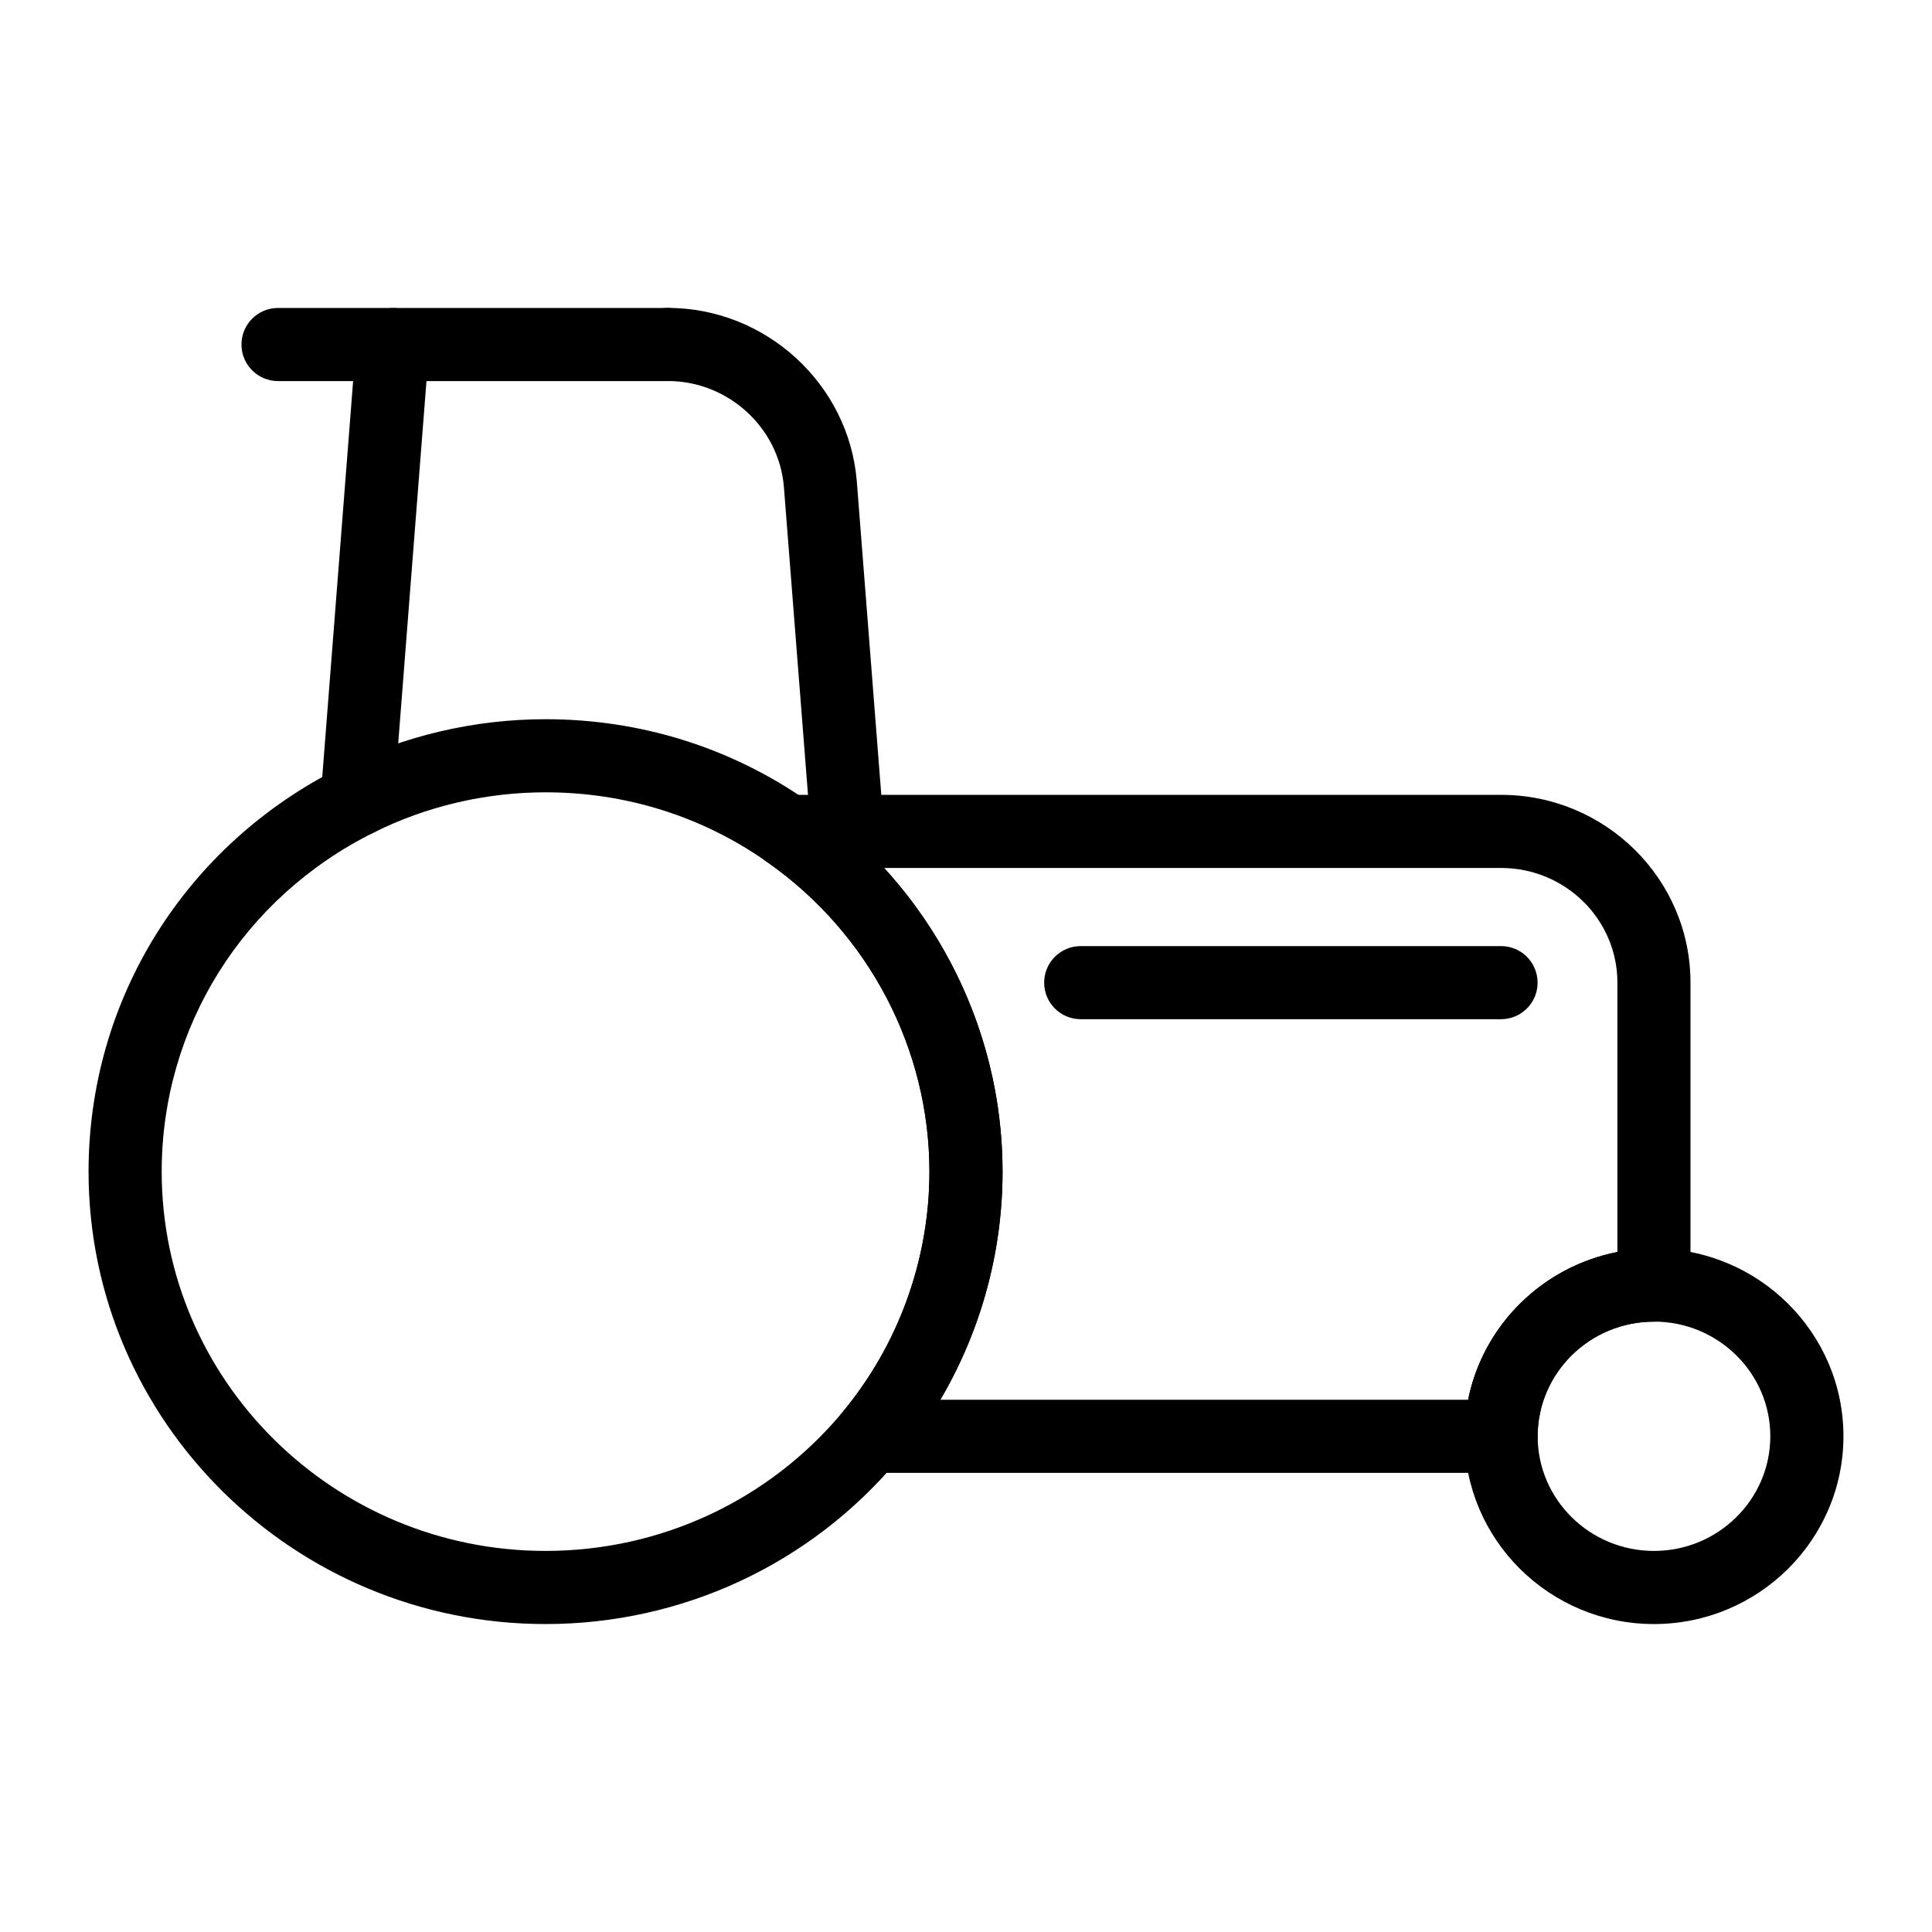 <?xml version="1.0" encoding="UTF-8"?>
<!-- Uploaded to: SVG Repo, www.svgrepo.com, Generator: SVG Repo Mixer Tools -->
<svg fill="#000000" width="800px" height="800px" version="1.1" viewBox="144 144 512 512" xmlns="http://www.w3.org/2000/svg">
 <g>
  <path d="m541.8 534.32h-167.23c-3.762 0-7.18-2.176-8.777-5.582-1.594-3.406-1.07-7.426 1.34-10.324 14.945-17.883 23.176-40.582 23.176-63.914 0-32.473-16.016-63.09-42.852-81.945-0.625-0.406-1.23-0.879-1.719-1.371-2.773-2.773-3.602-6.934-2.102-10.559s5.035-5.981 8.949-5.981h189.21c27.68 0 50.203 22.32 50.203 49.758v80.16c0 5.356-4.34 9.688-9.688 9.688-16.996 0-30.824 13.625-30.824 30.383 0.004 5.352-4.336 9.688-9.684 9.688zm-148.59-19.379h139.86c3.941-19.707 19.66-35.273 39.559-39.141v-71.398c0-16.758-13.828-30.383-30.824-30.383h-163.5c19.961 21.848 31.383 50.496 31.383 80.48 0 21.336-5.762 42.227-16.477 60.441z"/>
  <path d="m288.58 574.39c-66.777 0-121.11-53.789-121.11-119.9 0-45.586 25.617-86.648 66.855-107.16 16.617-8.328 35.383-12.734 54.25-12.734 25.117 0 49.137 7.512 69.484 21.734 0.129 0.086 0.262 0.172 0.383 0.266l0.004-0.008c32.082 22.465 51.238 59.062 51.238 97.902 0 27.863-9.832 54.973-27.68 76.344-23.168 27.68-57.219 43.555-93.43 43.555zm0-220.42c-15.867 0-31.633 3.699-45.594 10.691-34.633 17.23-56.137 51.641-56.137 89.828 0 55.426 45.637 100.52 101.73 100.52 30.457 0 59.094-13.34 78.559-36.605 14.941-17.883 23.172-40.582 23.172-63.914 0-32.473-16.016-63.09-42.852-81.945-0.141-0.094-0.285-0.188-0.422-0.285h-0.004c-17.086-11.969-37.301-18.289-58.453-18.289z"/>
  <path d="m582.32 574.39c-27.68 0-50.203-22.328-50.203-49.77 0-27.438 22.523-49.758 50.203-49.758 27.688 0 50.211 22.32 50.211 49.758 0 27.441-22.523 49.77-50.211 49.77zm0-80.148c-16.996 0-30.824 13.625-30.824 30.383 0 16.754 13.828 30.387 30.824 30.387 17 0 30.832-13.633 30.832-30.391 0-16.754-13.832-30.379-30.832-30.379z"/>
  <path d="m238.65 365.7c-0.25 0-0.508-0.008-0.762-0.027-5.336-0.418-9.324-5.082-8.906-10.418l9.414-120.72c0.418-5.316 5.09-9.16 10.414-8.902 5.336 0.418 9.324 5.082 8.906 10.418l-9.418 120.72c-0.398 5.07-4.641 8.93-9.648 8.93z"/>
  <path d="m368.59 374.21h-15.703c-5.352 0-9.688-4.332-9.688-9.688 0-5.356 4.34-9.688 9.688-9.688h5.258l-6.406-81.824c-1.293-15.707-14.805-28.035-30.754-28.035-5.352 0-9.688-4.332-9.688-9.688s4.34-9.688 9.688-9.688c25.953 0 47.945 20.145 50.07 45.859l7.195 92.109c0.207 2.695-0.715 5.449-2.551 7.438-1.828 1.973-4.406 3.203-7.109 3.203z"/>
  <path d="m320.97 244.99h-103.29c-5.352 0-9.688-4.332-9.688-9.688s4.34-9.688 9.688-9.688h103.28c5.352 0 9.688 4.332 9.688 9.688 0.004 5.356-4.336 9.688-9.684 9.688z"/>
  <path d="m541.8 414.1h-111.4c-5.352 0-9.688-4.332-9.688-9.688 0-5.356 4.34-9.688 9.688-9.688h111.39c5.352 0 9.688 4.332 9.688 9.688 0.004 5.352-4.336 9.688-9.684 9.688z"/>
 </g>
</svg>